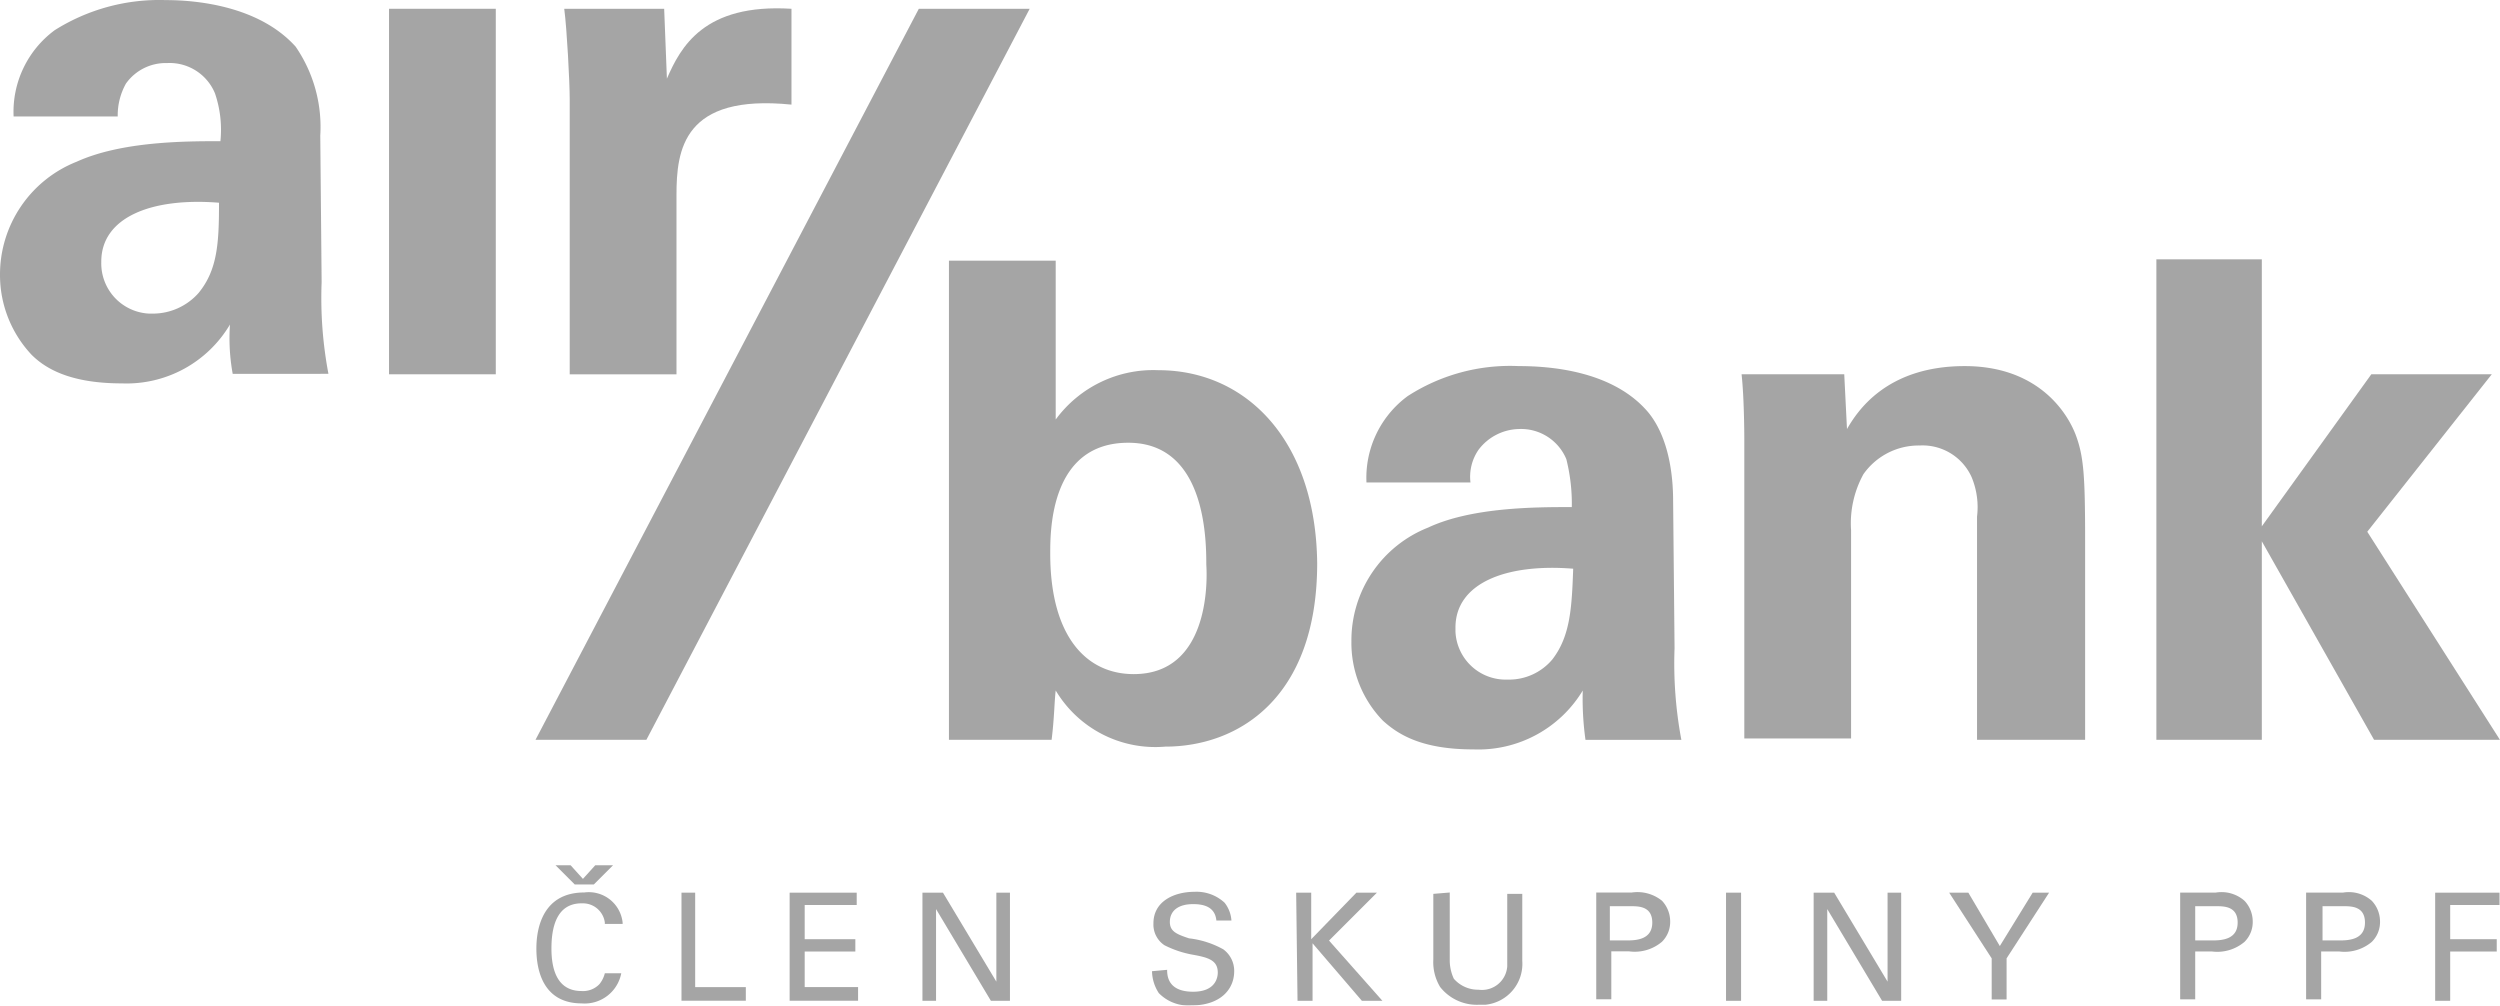 <?xml version="1.0" encoding="UTF-8"?>
<svg xmlns="http://www.w3.org/2000/svg" width="146.991" height="59.127" viewBox="0 0 146.991 59.127">
  <g transform="translate(0)">
    <g transform="translate(0)" opacity="0.4">
      <path d="M-30.944-43.828a2.956,2.956,0,0,0,2.817,3.059h.241a3.589,3.589,0,0,0,2.656-1.207c1.127-1.368,1.207-2.978,1.207-5.312-4.025-.322-6.922.885-6.922,3.461m7.727,6.6a11.689,11.689,0,0,1-.161-2.9,7.068,7.068,0,0,1-6.359,3.461c-3.059,0-4.508-.885-5.312-1.69A6.854,6.854,0,0,1-36.9-43.023,7.137,7.137,0,0,1-32.392-49.7c2.656-1.207,6.439-1.207,8.452-1.207a6.629,6.629,0,0,0-.322-2.817A2.886,2.886,0,0,0-27.08-55.5a2.868,2.868,0,0,0-2.415,1.207,3.824,3.824,0,0,0-.483,1.932H-36.1a5.968,5.968,0,0,1,2.415-5.071,11.537,11.537,0,0,1,6.52-1.771c1.771,0,5.473.322,7.647,2.737a8.334,8.334,0,0,1,1.449,5.232l.08,8.613a24.008,24.008,0,0,0,.4,5.393Z" transform="translate(36.9 59.208)" fill="#1f1f1f"></path>
      <rect width="6.278" height="21.491" transform="translate(22.873 0.516)" fill="#1f1f1f"></rect>
      <path d="M106.4,45.049a2.956,2.956,0,0,0,2.817,3.059h.241a3.589,3.589,0,0,0,2.656-1.207c1.127-1.368,1.207-2.978,1.207-5.312C109.3,41.266,106.4,42.473,106.4,45.049Z" transform="translate(-20.904 -8.15)" fill="none"></path>
      <path d="M81.488,32.5c-4.588,0-4.588,5.151-4.588,6.52,0,4.749,2.093,7.083,4.91,7.083,4.347,0,4.347-5.312,4.347-6.359C86.157,38.054,86.076,32.5,81.488,32.5Z" transform="translate(-15.15 -6.387)" fill="none"></path>
      <path d="M47.437,4.8,47.276.693H41.4c.161,1.207.322,4.347.322,5.312V22.185H48V11.64c0-2.656.4-5.956,6.761-5.312V.693C49.61.371,48.242,2.947,47.437,4.8Z" transform="translate(-8.225 -0.177)" fill="#1f1f1f"></path>
      <path d="M81.815,25.539a7.115,7.115,0,0,0-6.037,2.9V19.1H69.5V47.272h6.037c.161-1.288.161-2.254.241-2.9a6.817,6.817,0,0,0,6.439,3.3c4.266,0,8.935-2.817,8.935-10.786C91.072,29.644,86.967,25.539,81.815,25.539ZM80.366,43.408c-2.817,0-4.91-2.254-4.91-7.083,0-1.368,0-6.52,4.588-6.52,4.508,0,4.588,5.554,4.588,7.164C84.713,38.177,84.713,43.408,80.366,43.408Z" transform="translate(-13.706 -3.773)" fill="#1f1f1f"></path>
      <path d="M117.816,34.767c0-.966-.08-3.542-1.449-5.232-2.093-2.5-5.876-2.737-7.647-2.737a11.093,11.093,0,0,0-6.52,1.771,5.968,5.968,0,0,0-2.415,5.071H105.9a2.8,2.8,0,0,1,.483-1.932A3.057,3.057,0,0,1,108.72,30.5a2.886,2.886,0,0,1,2.817,1.771,10.806,10.806,0,0,1,.322,2.817c-2.093,0-5.876,0-8.452,1.207A7.137,7.137,0,0,0,98.9,42.977a6.57,6.57,0,0,0,1.851,4.669c.885.8,2.254,1.69,5.312,1.69a7.176,7.176,0,0,0,6.439-3.461,17.5,17.5,0,0,0,.161,2.9H118.3a24.365,24.365,0,0,1-.4-5.393Zm-7.083,9.257a3.324,3.324,0,0,1-2.656,1.207,2.956,2.956,0,0,1-3.059-2.817v-.241c0-2.576,2.9-3.783,6.922-3.461C111.859,40.965,111.779,42.655,110.732,44.023Z" transform="translate(-19.442 -5.274)" fill="#1f1f1f"></path>
      <path d="M147.04,30.825c-.563-1.449-2.334-4.025-6.52-4.025-4.669,0-6.359,2.737-6.922,3.7l-.161-3.22H127.4c.161,1.449.161,3.783.161,3.864V48.694h6.278V36.459a6.009,6.009,0,0,1,.724-3.3,3.97,3.97,0,0,1,3.3-1.69,3.162,3.162,0,0,1,3.059,1.851,4.594,4.594,0,0,1,.322,2.334v13.12H147.6V37.183C147.6,33.239,147.523,32.112,147.04,30.825Z" transform="translate(-25.002 -5.275)" fill="#1f1f1f"></path>
      <path d="M61.838.7,39.3,43.683h6.52L68.357.7h-6.52Z" transform="translate(-7.815 -0.184)" fill="#1f1f1f"></path>
      <path d="M177.42,25.761h-7.083L163.9,34.7V19h-6.2V47.253h6.2V35.581l6.6,11.671H177.9L170.1,35.018Z" transform="translate(-30.913 -3.754)" fill="#1f1f1f"></path>
      <g transform="translate(31.537 50.875)">
        <g transform="translate(0 1.574)">
          <path d="M-32.975-57.434a1.3,1.3,0,0,0-1.288-1.127h-.08c-1.529,0-1.771,1.529-1.771,2.656,0,1.207.322,2.5,1.771,2.5a1.333,1.333,0,0,0,1.046-.4,1.618,1.618,0,0,0,.322-.644h.966a2.192,2.192,0,0,1-2.334,1.771C-36.6-52.685-37-54.617-37-55.9c0-1.368.483-3.3,2.817-3.3a2,2,0,0,1,2.254,1.771v.08h-1.046Z" transform="translate(37 59.225)" fill="#1f1f1f"></path>
        </g>
        <path d="M-26.5-57.3h.885v5.554h2.978v.8H-26.42V-57.3Z" transform="translate(34.952 58.91)" fill="#1f1f1f"></path>
        <path d="M-18.5-57.3h3.944v.724h-3.059v2.012h2.978v.724h-2.978v2.093h3.139v.8H-18.5Z" transform="translate(33.391 58.91)" fill="#1f1f1f"></path>
        <path d="M-8.8-57.3h1.207l3.139,5.232V-57.3h.8v6.359H-4.775L-8-56.334v5.393h-.8Z" transform="translate(31.499 58.91)" fill="#1f1f1f"></path>
        <g transform="translate(36.201 1.559)">
          <path d="M-36.215-54.612c0,.4.08,1.288,1.529,1.288,1.288,0,1.449-.8,1.449-1.127,0-.724-.563-.885-1.449-1.046a5.972,5.972,0,0,1-1.69-.563,1.462,1.462,0,0,1-.644-1.288c0-1.288,1.207-1.851,2.415-1.851a2.421,2.421,0,0,1,1.771.644,1.9,1.9,0,0,1,.4,1.046h-.885c-.08-.8-.724-.966-1.368-.966-.885,0-1.368.4-1.368,1.046,0,.563.4.724,1.127.966a5.381,5.381,0,0,1,2.012.644,1.564,1.564,0,0,1,.644,1.288c0,1.127-.885,2.012-2.5,2.012a2.432,2.432,0,0,1-1.932-.724,2.432,2.432,0,0,1-.4-1.288Z" transform="translate(37.1 59.2)" fill="#1f1f1f"></path>
        </g>
        <path d="M18.5-57.3h.885v2.737L22.042-57.3h1.207l-2.817,2.817,3.139,3.542H22.364l-2.9-3.381v3.381H18.58Z" transform="translate(26.173 58.91)" fill="#1f1f1f"></path>
        <g transform="translate(52.737 1.581)">
          <path d="M-36.234-59.3v3.944a2.571,2.571,0,0,0,.241,1.127,1.885,1.885,0,0,0,1.449.644,1.49,1.49,0,0,0,1.69-1.368V-59.22h.885v3.944A2.417,2.417,0,0,1-34.141-52.7h-.4A2.745,2.745,0,0,1-36.8-53.746a2.828,2.828,0,0,1-.4-1.61v-3.864Z" transform="translate(37.2 59.32)" fill="#1f1f1f"></path>
          <path d="M-24.5-56.488h1.046c.563,0,1.449-.08,1.449-1.046s-.8-.966-1.288-.966H-24.5Zm-.8-2.817h2.093a2.3,2.3,0,0,1,1.771.483,1.775,1.775,0,0,1,.483,1.207,1.638,1.638,0,0,1-.483,1.207,2.476,2.476,0,0,1-1.932.563h-1.046v2.817H-25.3Z" transform="translate(34.879 59.325)" fill="#1f1f1f"></path>
        </g>
        <rect width="0.885" height="6.359" transform="translate(69.947 1.61)" fill="#1f1f1f"></rect>
        <path d="M56.3-57.3h1.207l3.139,5.232V-57.3h.8v6.359H60.325L57.1-56.334v5.393h-.8Z" transform="translate(18.799 58.91)" fill="#1f1f1f"></path>
        <path d="M68.7-53.436,66.2-57.3h1.127l1.851,3.139L71.11-57.3h.966l-2.5,3.864v2.415H68.7Z" transform="translate(16.867 58.91)" fill="#1f1f1f"></path>
        <g transform="translate(96.649 1.581)">
          <path d="M-36.215-56.488h1.046c.563,0,1.449-.08,1.449-1.046s-.8-.966-1.288-.966h-1.207ZM-37.1-59.3h2.093a2.037,2.037,0,0,1,1.69.483,1.775,1.775,0,0,1,.483,1.207,1.638,1.638,0,0,1-.483,1.207,2.476,2.476,0,0,1-1.932.563h-.966v2.817H-37.1Z" transform="translate(37.1 59.325)" fill="#1f1f1f"></path>
          <path d="M-26.934-56.488h1.046c.563,0,1.449-.08,1.449-1.046s-.8-.966-1.288-.966h-1.207ZM-27.82-59.3h2.093a2.037,2.037,0,0,1,1.69.483,1.775,1.775,0,0,1,.483,1.207,1.638,1.638,0,0,1-.483,1.207,2.476,2.476,0,0,1-1.932.563h-1.046v2.817H-27.9V-59.3Z" transform="translate(35.305 59.325)" fill="#1f1f1f"></path>
        </g>
        <path d="M101.7-57.3h3.783v.724h-2.9v2.012h2.737v.724h-2.737v2.9H101.7Z" transform="translate(9.942 58.91)" fill="#1f1f1f"></path>
        <path d="M-33.266-59.3l-.724.8-.724-.8H-35.6l1.127,1.127h1.127l1.127-1.127Z" transform="translate(36.727 59.3)" fill="#1f1f1f"></path>
      </g>
    </g>
  </g>
</svg>
